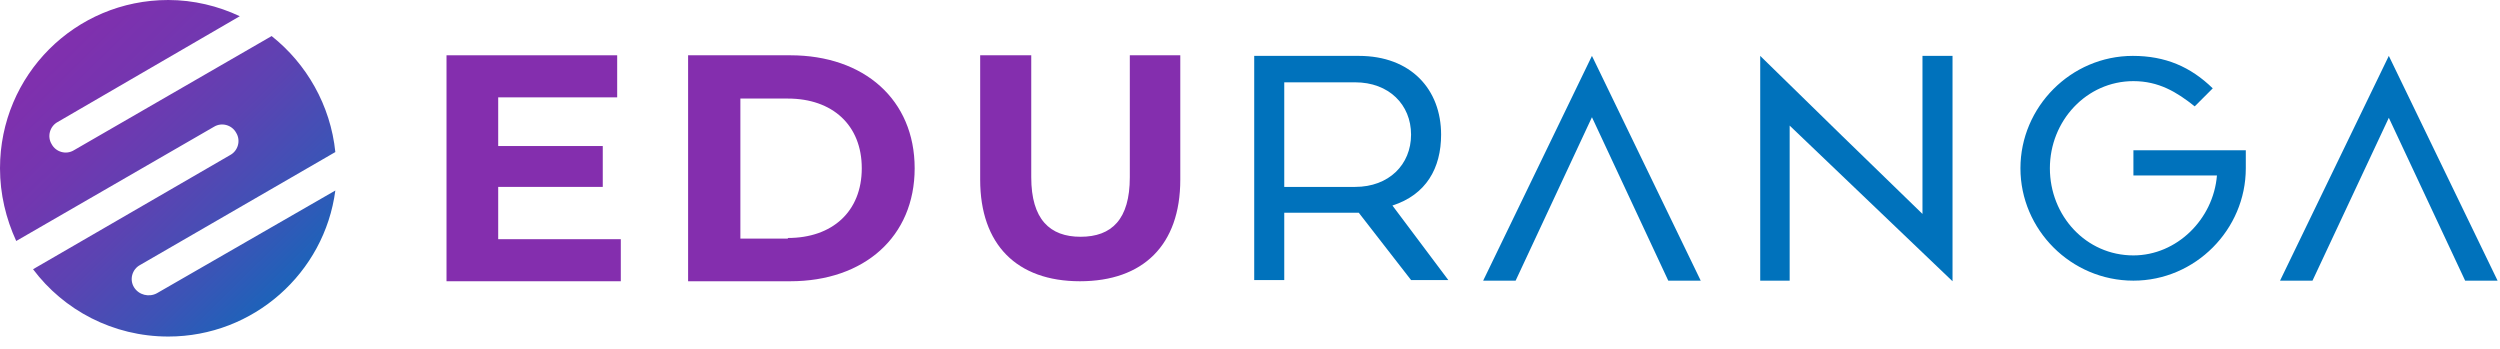 <svg width="172" height="24" viewBox="0 0 172 24" fill="none" xmlns="http://www.w3.org/2000/svg">
<path d="M86.29 3.845H93.484C97.081 3.845 99.148 6.161 99.148 9.262C99.148 11.577 98.115 13.396 95.799 14.14L99.644 19.267H97.081L93.484 14.637H88.357V19.267H86.29V3.845ZM93.236 12.859C95.551 12.859 97.081 11.329 97.081 9.262C97.081 7.194 95.551 5.664 93.236 5.664H88.357V12.859H93.236Z" fill="#0072BC"/>
<path d="M117.01 19.309H114.777L109.526 8.063L104.275 19.309H102.042L109.526 3.845L117.01 19.309Z" fill="#0072BC"/>
<path d="M123.129 8.641V19.309H121.103C121.103 14.14 121.103 9.013 121.103 3.845C124.824 7.484 128.545 11.122 132.266 14.719C132.266 11.081 132.266 7.442 132.266 3.845C132.969 3.845 133.631 3.845 134.334 3.845C134.334 9.013 134.334 14.182 134.334 19.35C130.571 15.753 126.85 12.197 123.129 8.641Z" fill="#0072BC"/>
<path d="M139.006 11.577C139.006 7.36 142.479 3.845 146.738 3.845C148.97 3.845 150.707 4.589 152.237 6.078L150.996 7.318C149.756 6.326 148.515 5.582 146.779 5.582C143.554 5.582 141.032 8.311 141.032 11.577C141.032 14.843 143.513 17.572 146.779 17.572C149.756 17.572 152.278 15.091 152.526 12.073H146.779V10.337H154.511V11.577C154.511 15.794 151.038 19.309 146.779 19.309C142.479 19.309 139.006 15.794 139.006 11.577Z" fill="#0072BC"/>
<path d="M171.834 19.309H169.602L164.351 8.104L159.1 19.309H156.867L164.351 3.845L171.834 19.309Z" fill="#0072BC"/>
<path d="M42.711 16.456V19.35H30.72V3.804H42.462V6.698H34.276V10.047H41.47V12.859H34.276V16.456H42.711Z" fill="#842EAE"/>
<path d="M47.341 3.804H54.37C59.456 3.804 62.929 6.863 62.929 11.577C62.929 16.29 59.456 19.35 54.37 19.35H47.341V3.804ZM54.205 16.373C57.264 16.373 59.29 14.554 59.29 11.577C59.29 8.6 57.264 6.781 54.205 6.781H50.938V16.414H54.205V16.373Z" fill="#842EAE"/>
<path d="M67.436 12.363V3.804H70.95V12.197C70.95 15.091 72.232 16.29 74.34 16.29C76.49 16.29 77.731 15.091 77.731 12.197V3.804H81.204V12.363C81.204 16.869 78.64 19.35 74.299 19.35C69.958 19.35 67.436 16.828 67.436 12.363Z" fill="#842EAE"/>
<path d="M9.22 19.764C8.889 19.226 9.096 18.523 9.634 18.234L23.071 10.461C22.74 7.236 21.087 4.383 18.689 2.481L5.086 10.336C4.548 10.667 3.845 10.461 3.556 9.923C3.225 9.386 3.432 8.683 3.969 8.393L16.497 1.116C15.009 0.413 13.313 0 11.577 0C5.168 0 0 5.168 0 11.577C0 13.355 0.413 15.05 1.116 16.58L14.719 8.724C15.257 8.393 15.96 8.6 16.249 9.137C16.58 9.675 16.373 10.378 15.836 10.667L2.274 18.523C4.383 21.335 7.773 23.154 11.577 23.154C17.448 23.154 22.327 18.771 23.071 13.107L10.791 20.177C10.254 20.466 9.551 20.301 9.22 19.764Z" fill="url(#paint0_linear_301_11)"/>
<defs>
<linearGradient id="paint0_linear_301_11" x1="0.618" y1="0.492" x2="22.51" y2="22.673" gradientUnits="userSpaceOnUse">
<stop stop-color="#842EAE"/>
<stop offset="0.159" stop-color="#7F30AE"/>
<stop offset="0.337" stop-color="#7237B0"/>
<stop offset="0.523" stop-color="#5C43B2"/>
<stop offset="0.715" stop-color="#3D53B6"/>
<stop offset="0.91" stop-color="#1567BA"/>
<stop offset="1" stop-color="#0072BC"/>
</linearGradient>
</defs>
</svg>

